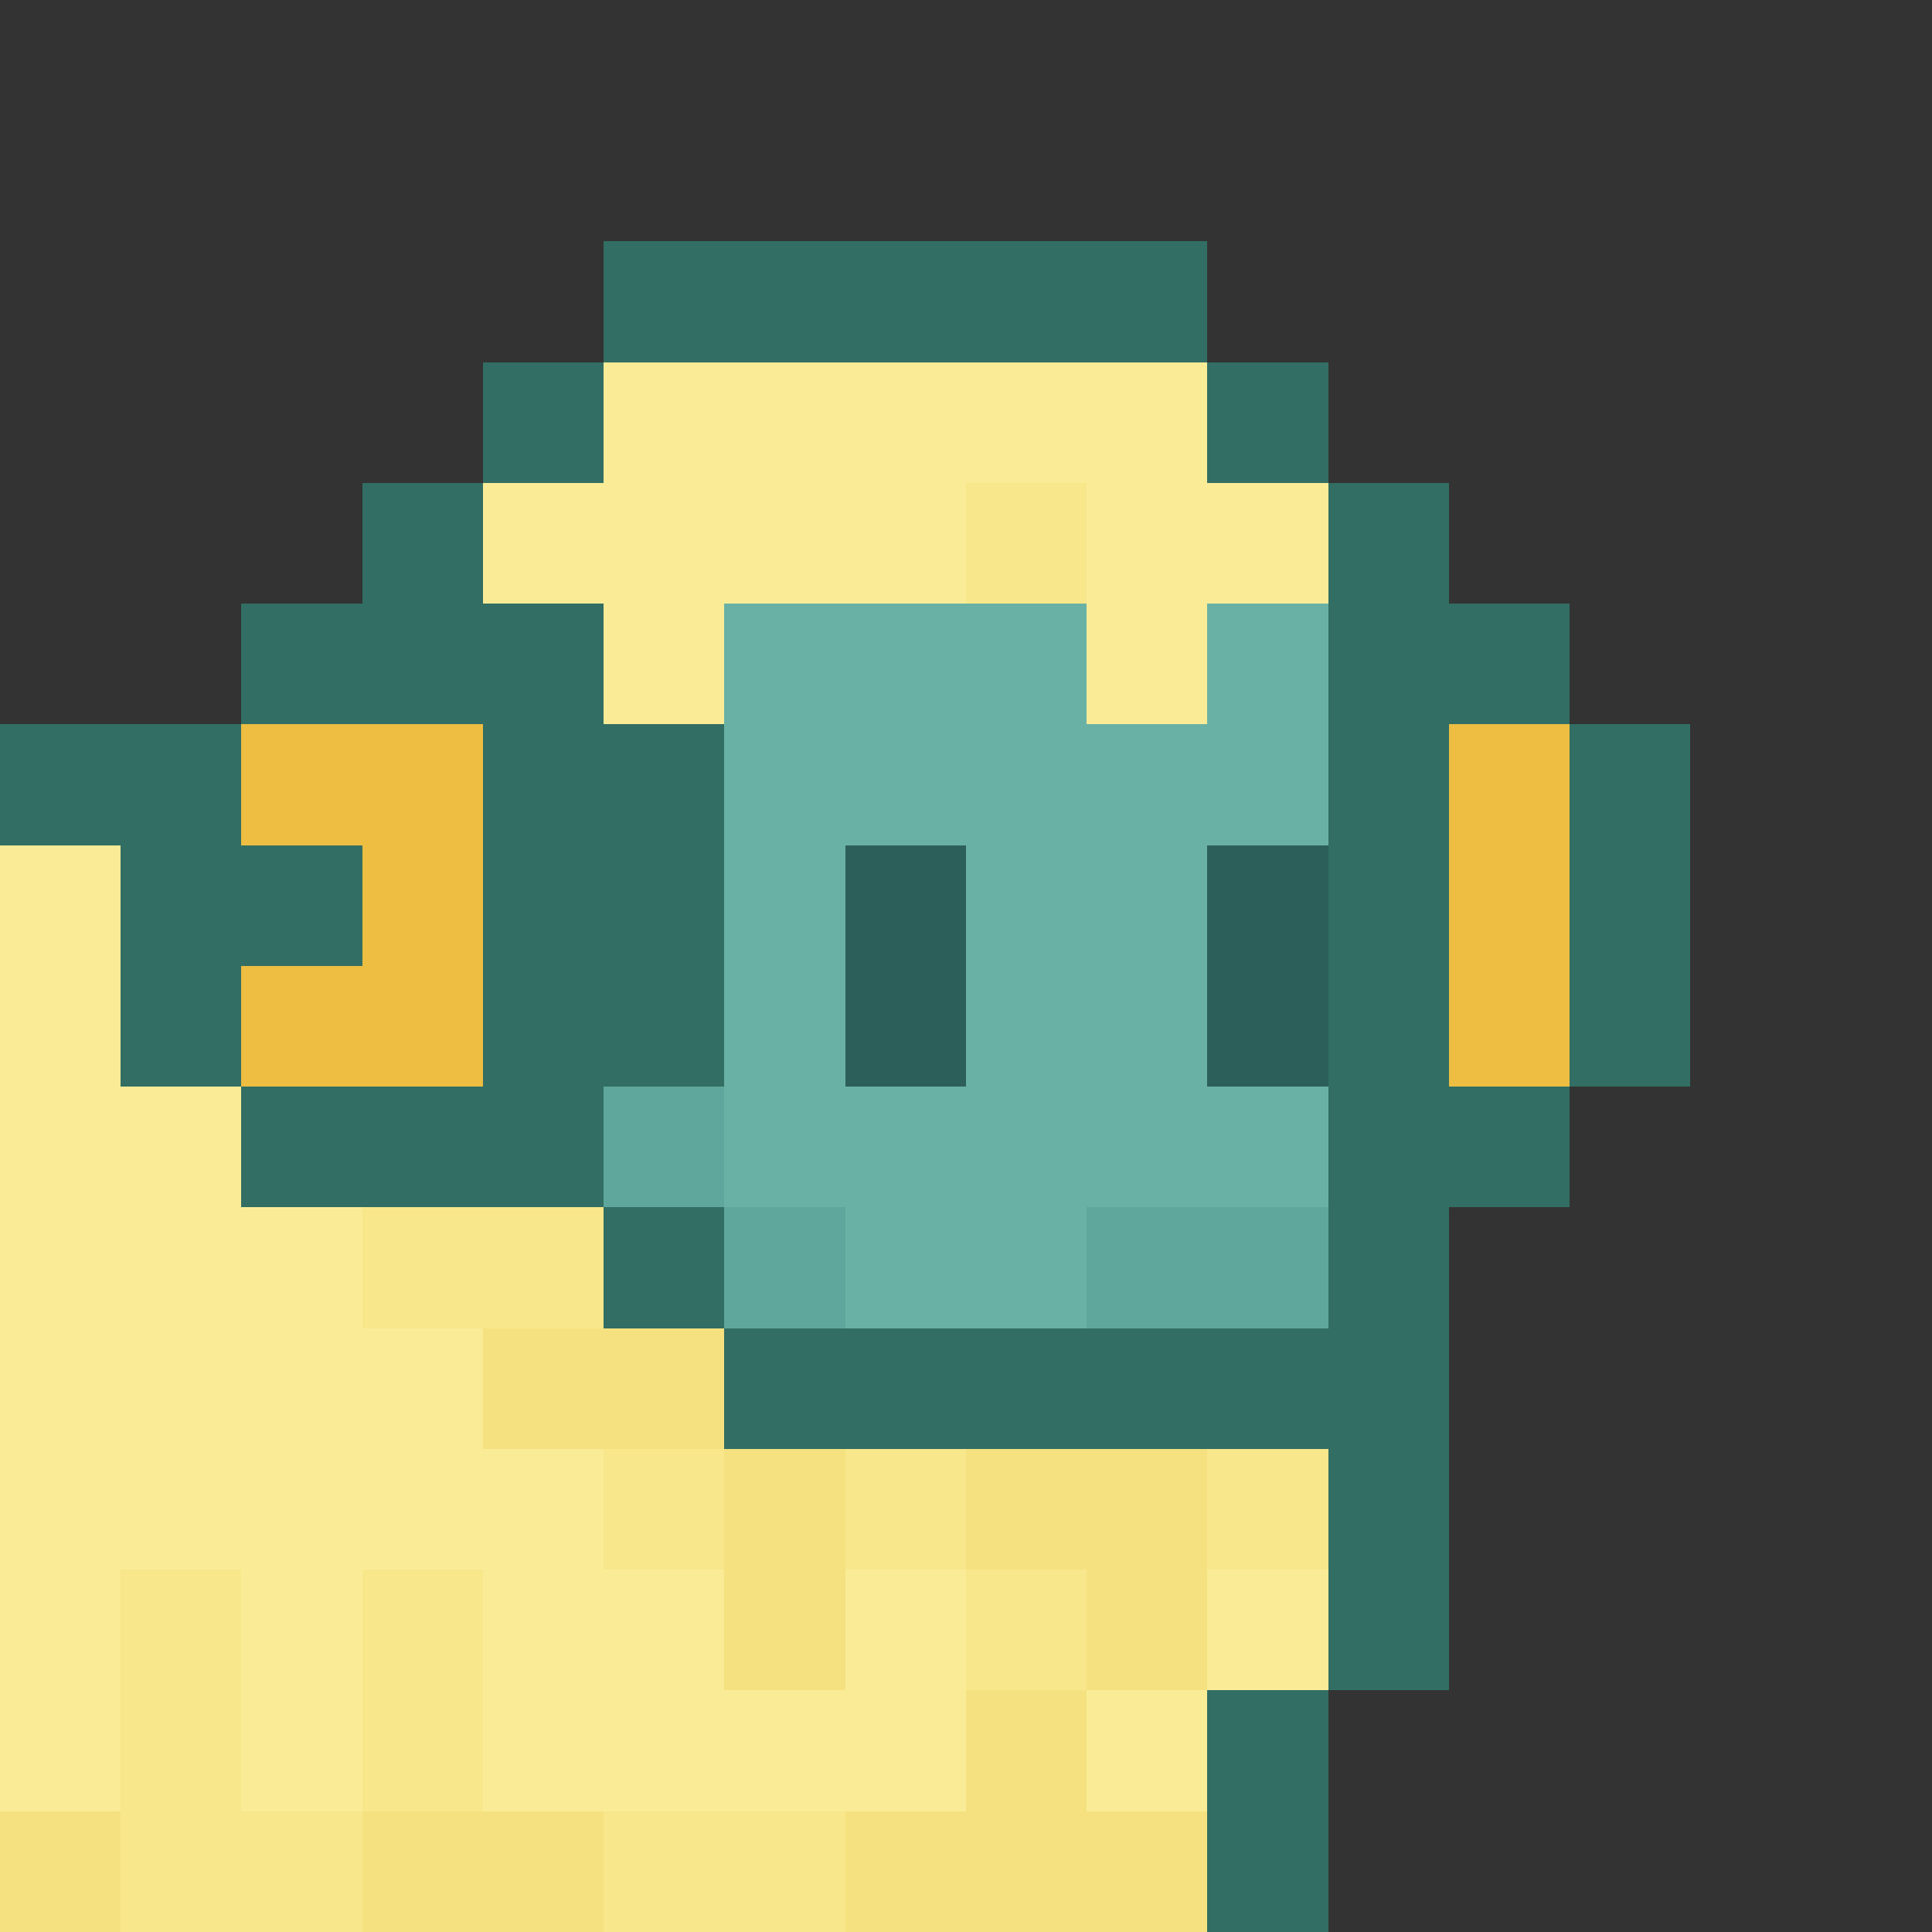 <svg xmlns="http://www.w3.org/2000/svg" viewBox="0 -0.5 16 16" shape-rendering="crispEdges">
<rect x="0" y="-0.5" width="16" height="16" fill="#333333" stroke="none"/>
<path stroke="#326e63" d="M5 2h5M4 3h1M10 3h1M3 4h1M11 4h1M2 5h3M11 5h2M0 6h2M4 6h2M11 6h1M13 6h1M1 7h2M4 7h2M11 7h1M13 7h1M1 8h1M4 8h2M11 8h1M13 8h1M2 9h3M11 9h2M5 10h1M11 10h1M6 11h6M11 12h1M11 13h1M10 14h1M10 15h1" />
<path stroke="#faec97" d="M5 3h5M4 4h4M9 4h2M5 5h1M9 5h1M0 7h1M0 8h1M0 9h2M0 10h3M0 11h4M0 12h5M0 13h1M2 13h1M4 13h2M7 13h1M10 13h1M0 14h1M2 14h1M4 14h4M9 14h1" />
<path stroke="#f8e78b" d="M8 4h1M3 10h2M5 12h1M7 12h1M10 12h1M1 13h1M3 13h1M8 13h1M1 14h1M3 14h1M1 15h2M5 15h2" />
<path stroke="#69b1a5" d="M6 5h3M10 5h1M6 6h5M6 7h1M8 7h2M6 8h1M8 8h2M6 9h5M7 10h2" />
<path stroke="#edbe42" d="M2 6h2M12 6h1M3 7h1M12 7h1M2 8h2M12 8h1" />
<path stroke="#2c5e5a" d="M7 7h1M10 7h1M7 8h1M10 8h1" />
<path stroke="#5fa69d" d="M5 9h1M6 10h1M9 10h2" />
<path stroke="#f5e180" d="M4 11h2M6 12h1M8 12h2M6 13h1M9 13h1M8 14h1M0 15h1M3 15h2M7 15h3" />
</svg>